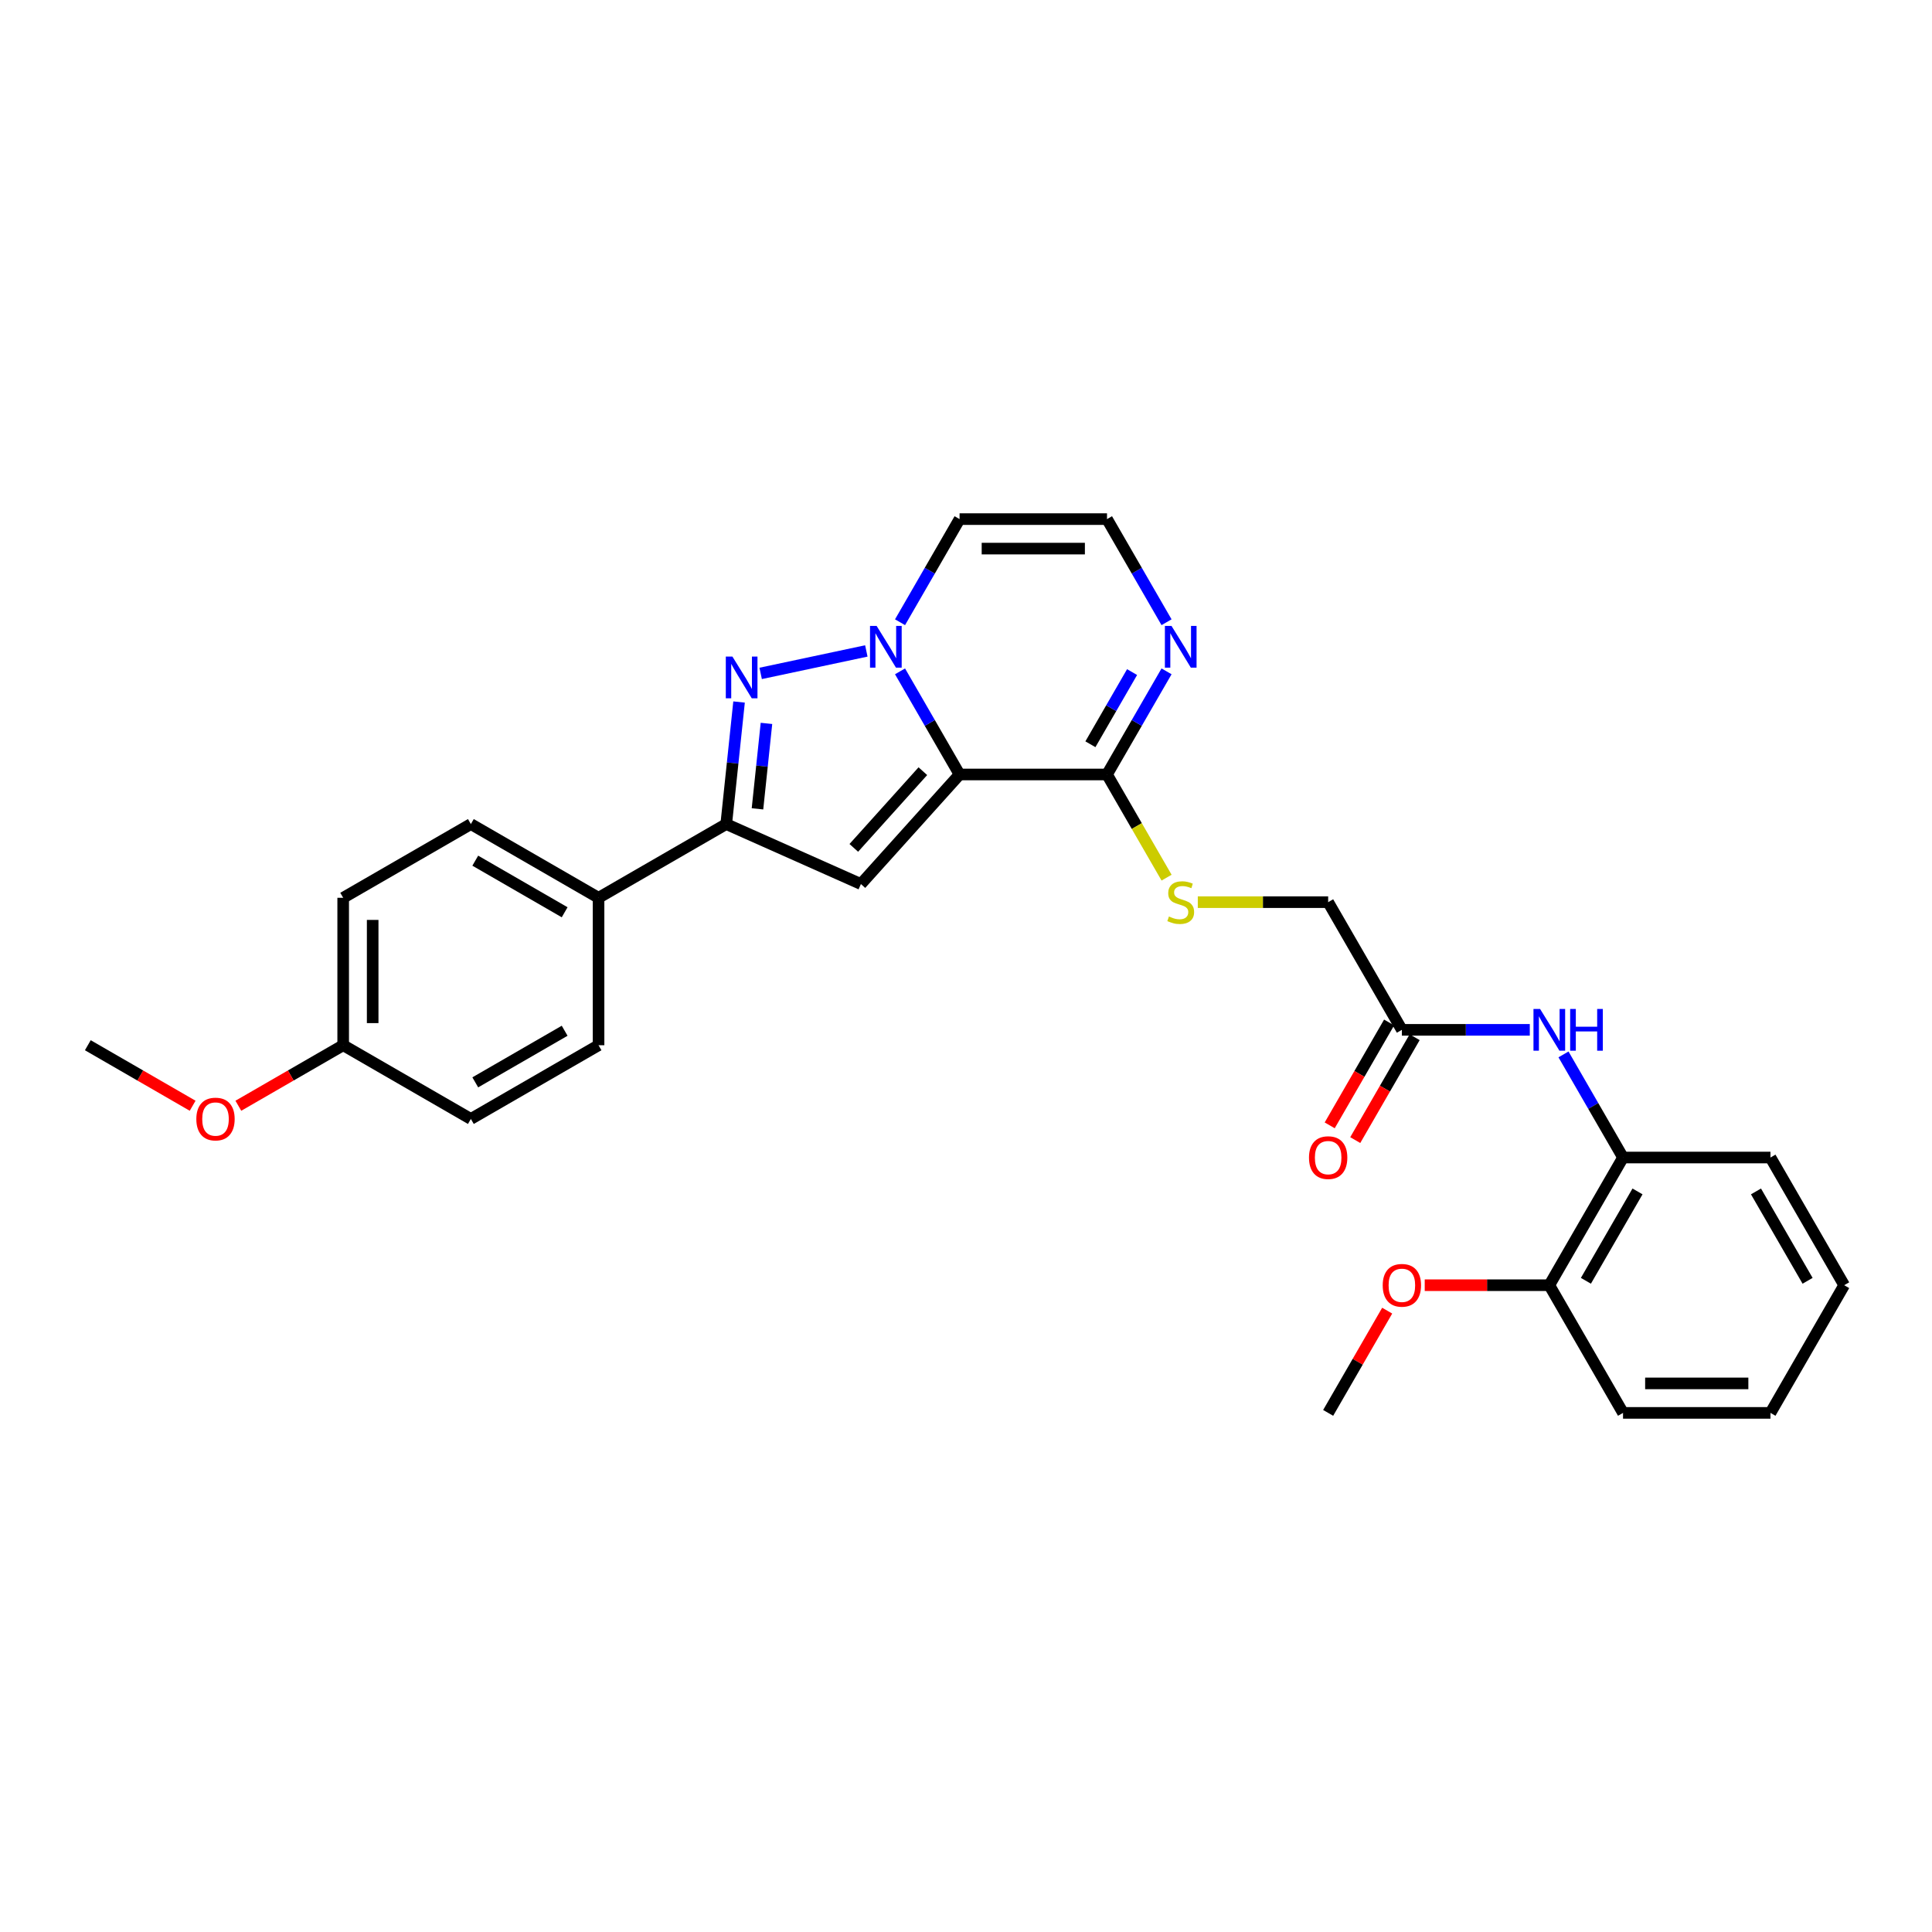 <?xml version='1.0' encoding='iso-8859-1'?>
<svg version='1.1' baseProfile='full'
              xmlns='http://www.w3.org/2000/svg'
                      xmlns:rdkit='http://www.rdkit.org/xml'
                      xmlns:xlink='http://www.w3.org/1999/xlink'
                  xml:space='preserve'
width='1000px' height='1000px' viewBox='0 0 1000 1000'>
<!-- END OF HEADER -->
<rect style='opacity:1.0;fill:#FFFFFF;stroke:none' width='1000' height='1000' x='0' y='0'> </rect>
<path class='bond-0' d='M 496.673,400.868 L 481.265,374.18' style='fill:none;fill-rule:evenodd;stroke:#000000;stroke-width:6px;stroke-linecap:butt;stroke-linejoin:miter;stroke-opacity:1' />
<path class='bond-0' d='M 481.265,374.18 L 465.857,347.493' style='fill:none;fill-rule:evenodd;stroke:#0000FF;stroke-width:6px;stroke-linecap:butt;stroke-linejoin:miter;stroke-opacity:1' />
<path class='bond-2' d='M 496.673,400.868 L 445.61,457.579' style='fill:none;fill-rule:evenodd;stroke:#000000;stroke-width:6px;stroke-linecap:butt;stroke-linejoin:miter;stroke-opacity:1' />
<path class='bond-2' d='M 477.671,399.162 L 441.927,438.859' style='fill:none;fill-rule:evenodd;stroke:#000000;stroke-width:6px;stroke-linecap:butt;stroke-linejoin:miter;stroke-opacity:1' />
<path class='bond-4' d='M 496.673,400.868 L 572.985,400.868' style='fill:none;fill-rule:evenodd;stroke:#000000;stroke-width:6px;stroke-linecap:butt;stroke-linejoin:miter;stroke-opacity:1' />
<path class='bond-1' d='M 448.413,336.927 L 393.718,348.553' style='fill:none;fill-rule:evenodd;stroke:#0000FF;stroke-width:6px;stroke-linecap:butt;stroke-linejoin:miter;stroke-opacity:1' />
<path class='bond-6' d='M 465.857,322.066 L 481.265,295.379' style='fill:none;fill-rule:evenodd;stroke:#0000FF;stroke-width:6px;stroke-linecap:butt;stroke-linejoin:miter;stroke-opacity:1' />
<path class='bond-6' d='M 481.265,295.379 L 496.673,268.691' style='fill:none;fill-rule:evenodd;stroke:#000000;stroke-width:6px;stroke-linecap:butt;stroke-linejoin:miter;stroke-opacity:1' />
<path class='bond-29' d='M 382.536,363.359 L 379.216,394.949' style='fill:none;fill-rule:evenodd;stroke:#0000FF;stroke-width:6px;stroke-linecap:butt;stroke-linejoin:miter;stroke-opacity:1' />
<path class='bond-29' d='M 379.216,394.949 L 375.896,426.54' style='fill:none;fill-rule:evenodd;stroke:#000000;stroke-width:6px;stroke-linecap:butt;stroke-linejoin:miter;stroke-opacity:1' />
<path class='bond-29' d='M 396.719,374.432 L 394.395,396.545' style='fill:none;fill-rule:evenodd;stroke:#0000FF;stroke-width:6px;stroke-linecap:butt;stroke-linejoin:miter;stroke-opacity:1' />
<path class='bond-29' d='M 394.395,396.545 L 392.07,418.658' style='fill:none;fill-rule:evenodd;stroke:#000000;stroke-width:6px;stroke-linecap:butt;stroke-linejoin:miter;stroke-opacity:1' />
<path class='bond-3' d='M 445.61,457.579 L 375.896,426.54' style='fill:none;fill-rule:evenodd;stroke:#000000;stroke-width:6px;stroke-linecap:butt;stroke-linejoin:miter;stroke-opacity:1' />
<path class='bond-12' d='M 375.896,426.54 L 309.807,464.696' style='fill:none;fill-rule:evenodd;stroke:#000000;stroke-width:6px;stroke-linecap:butt;stroke-linejoin:miter;stroke-opacity:1' />
<path class='bond-5' d='M 572.985,400.868 L 588.393,374.18' style='fill:none;fill-rule:evenodd;stroke:#000000;stroke-width:6px;stroke-linecap:butt;stroke-linejoin:miter;stroke-opacity:1' />
<path class='bond-5' d='M 588.393,374.18 L 603.801,347.493' style='fill:none;fill-rule:evenodd;stroke:#0000FF;stroke-width:6px;stroke-linecap:butt;stroke-linejoin:miter;stroke-opacity:1' />
<path class='bond-5' d='M 564.39,385.23 L 575.175,366.549' style='fill:none;fill-rule:evenodd;stroke:#000000;stroke-width:6px;stroke-linecap:butt;stroke-linejoin:miter;stroke-opacity:1' />
<path class='bond-5' d='M 575.175,366.549 L 585.961,347.868' style='fill:none;fill-rule:evenodd;stroke:#0000FF;stroke-width:6px;stroke-linecap:butt;stroke-linejoin:miter;stroke-opacity:1' />
<path class='bond-9' d='M 572.985,400.868 L 588.402,427.57' style='fill:none;fill-rule:evenodd;stroke:#000000;stroke-width:6px;stroke-linecap:butt;stroke-linejoin:miter;stroke-opacity:1' />
<path class='bond-9' d='M 588.402,427.57 L 603.818,454.273' style='fill:none;fill-rule:evenodd;stroke:#CCCC00;stroke-width:6px;stroke-linecap:butt;stroke-linejoin:miter;stroke-opacity:1' />
<path class='bond-8' d='M 603.801,322.066 L 588.393,295.379' style='fill:none;fill-rule:evenodd;stroke:#0000FF;stroke-width:6px;stroke-linecap:butt;stroke-linejoin:miter;stroke-opacity:1' />
<path class='bond-8' d='M 588.393,295.379 L 572.985,268.691' style='fill:none;fill-rule:evenodd;stroke:#000000;stroke-width:6px;stroke-linecap:butt;stroke-linejoin:miter;stroke-opacity:1' />
<path class='bond-30' d='M 496.673,268.691 L 572.985,268.691' style='fill:none;fill-rule:evenodd;stroke:#000000;stroke-width:6px;stroke-linecap:butt;stroke-linejoin:miter;stroke-opacity:1' />
<path class='bond-30' d='M 508.12,283.954 L 561.538,283.954' style='fill:none;fill-rule:evenodd;stroke:#000000;stroke-width:6px;stroke-linecap:butt;stroke-linejoin:miter;stroke-opacity:1' />
<path class='bond-7' d='M 791.818,533.044 L 758.713,533.044' style='fill:none;fill-rule:evenodd;stroke:#0000FF;stroke-width:6px;stroke-linecap:butt;stroke-linejoin:miter;stroke-opacity:1' />
<path class='bond-7' d='M 758.713,533.044 L 725.609,533.044' style='fill:none;fill-rule:evenodd;stroke:#000000;stroke-width:6px;stroke-linecap:butt;stroke-linejoin:miter;stroke-opacity:1' />
<path class='bond-11' d='M 809.261,545.758 L 824.669,572.445' style='fill:none;fill-rule:evenodd;stroke:#0000FF;stroke-width:6px;stroke-linecap:butt;stroke-linejoin:miter;stroke-opacity:1' />
<path class='bond-11' d='M 824.669,572.445 L 840.077,599.132' style='fill:none;fill-rule:evenodd;stroke:#000000;stroke-width:6px;stroke-linecap:butt;stroke-linejoin:miter;stroke-opacity:1' />
<path class='bond-15' d='M 619.978,466.956 L 653.716,466.956' style='fill:none;fill-rule:evenodd;stroke:#CCCC00;stroke-width:6px;stroke-linecap:butt;stroke-linejoin:miter;stroke-opacity:1' />
<path class='bond-15' d='M 653.716,466.956 L 687.453,466.956' style='fill:none;fill-rule:evenodd;stroke:#000000;stroke-width:6px;stroke-linecap:butt;stroke-linejoin:miter;stroke-opacity:1' />
<path class='bond-10' d='M 725.609,533.044 L 687.453,466.956' style='fill:none;fill-rule:evenodd;stroke:#000000;stroke-width:6px;stroke-linecap:butt;stroke-linejoin:miter;stroke-opacity:1' />
<path class='bond-14' d='M 719,529.229 L 703.628,555.855' style='fill:none;fill-rule:evenodd;stroke:#000000;stroke-width:6px;stroke-linecap:butt;stroke-linejoin:miter;stroke-opacity:1' />
<path class='bond-14' d='M 703.628,555.855 L 688.255,582.481' style='fill:none;fill-rule:evenodd;stroke:#FF0000;stroke-width:6px;stroke-linecap:butt;stroke-linejoin:miter;stroke-opacity:1' />
<path class='bond-14' d='M 732.218,536.86 L 716.845,563.486' style='fill:none;fill-rule:evenodd;stroke:#000000;stroke-width:6px;stroke-linecap:butt;stroke-linejoin:miter;stroke-opacity:1' />
<path class='bond-14' d='M 716.845,563.486 L 701.473,590.112' style='fill:none;fill-rule:evenodd;stroke:#FF0000;stroke-width:6px;stroke-linecap:butt;stroke-linejoin:miter;stroke-opacity:1' />
<path class='bond-13' d='M 840.077,599.132 L 801.921,665.221' style='fill:none;fill-rule:evenodd;stroke:#000000;stroke-width:6px;stroke-linecap:butt;stroke-linejoin:miter;stroke-opacity:1' />
<path class='bond-13' d='M 847.572,616.677 L 820.862,662.939' style='fill:none;fill-rule:evenodd;stroke:#000000;stroke-width:6px;stroke-linecap:butt;stroke-linejoin:miter;stroke-opacity:1' />
<path class='bond-23' d='M 840.077,599.132 L 916.389,599.132' style='fill:none;fill-rule:evenodd;stroke:#000000;stroke-width:6px;stroke-linecap:butt;stroke-linejoin:miter;stroke-opacity:1' />
<path class='bond-16' d='M 309.807,464.696 L 243.719,426.54' style='fill:none;fill-rule:evenodd;stroke:#000000;stroke-width:6px;stroke-linecap:butt;stroke-linejoin:miter;stroke-opacity:1' />
<path class='bond-16' d='M 292.263,472.19 L 246.001,445.481' style='fill:none;fill-rule:evenodd;stroke:#000000;stroke-width:6px;stroke-linecap:butt;stroke-linejoin:miter;stroke-opacity:1' />
<path class='bond-17' d='M 309.807,464.696 L 309.807,541.008' style='fill:none;fill-rule:evenodd;stroke:#000000;stroke-width:6px;stroke-linecap:butt;stroke-linejoin:miter;stroke-opacity:1' />
<path class='bond-21' d='M 801.921,665.221 L 769.679,665.221' style='fill:none;fill-rule:evenodd;stroke:#000000;stroke-width:6px;stroke-linecap:butt;stroke-linejoin:miter;stroke-opacity:1' />
<path class='bond-21' d='M 769.679,665.221 L 737.438,665.221' style='fill:none;fill-rule:evenodd;stroke:#FF0000;stroke-width:6px;stroke-linecap:butt;stroke-linejoin:miter;stroke-opacity:1' />
<path class='bond-24' d='M 801.921,665.221 L 840.077,731.309' style='fill:none;fill-rule:evenodd;stroke:#000000;stroke-width:6px;stroke-linecap:butt;stroke-linejoin:miter;stroke-opacity:1' />
<path class='bond-19' d='M 243.719,426.54 L 177.631,464.696' style='fill:none;fill-rule:evenodd;stroke:#000000;stroke-width:6px;stroke-linecap:butt;stroke-linejoin:miter;stroke-opacity:1' />
<path class='bond-20' d='M 309.807,541.008 L 243.719,579.164' style='fill:none;fill-rule:evenodd;stroke:#000000;stroke-width:6px;stroke-linecap:butt;stroke-linejoin:miter;stroke-opacity:1' />
<path class='bond-20' d='M 292.263,533.514 L 246.001,560.223' style='fill:none;fill-rule:evenodd;stroke:#000000;stroke-width:6px;stroke-linecap:butt;stroke-linejoin:miter;stroke-opacity:1' />
<path class='bond-18' d='M 177.631,541.008 L 243.719,579.164' style='fill:none;fill-rule:evenodd;stroke:#000000;stroke-width:6px;stroke-linecap:butt;stroke-linejoin:miter;stroke-opacity:1' />
<path class='bond-22' d='M 177.631,541.008 L 150.501,556.671' style='fill:none;fill-rule:evenodd;stroke:#000000;stroke-width:6px;stroke-linecap:butt;stroke-linejoin:miter;stroke-opacity:1' />
<path class='bond-22' d='M 150.501,556.671 L 123.371,572.335' style='fill:none;fill-rule:evenodd;stroke:#FF0000;stroke-width:6px;stroke-linecap:butt;stroke-linejoin:miter;stroke-opacity:1' />
<path class='bond-31' d='M 177.631,541.008 L 177.631,464.696' style='fill:none;fill-rule:evenodd;stroke:#000000;stroke-width:6px;stroke-linecap:butt;stroke-linejoin:miter;stroke-opacity:1' />
<path class='bond-31' d='M 192.893,529.561 L 192.893,476.143' style='fill:none;fill-rule:evenodd;stroke:#000000;stroke-width:6px;stroke-linecap:butt;stroke-linejoin:miter;stroke-opacity:1' />
<path class='bond-25' d='M 718.005,678.392 L 702.729,704.85' style='fill:none;fill-rule:evenodd;stroke:#FF0000;stroke-width:6px;stroke-linecap:butt;stroke-linejoin:miter;stroke-opacity:1' />
<path class='bond-25' d='M 702.729,704.85 L 687.453,731.309' style='fill:none;fill-rule:evenodd;stroke:#000000;stroke-width:6px;stroke-linecap:butt;stroke-linejoin:miter;stroke-opacity:1' />
<path class='bond-26' d='M 99.714,572.335 L 72.585,556.671' style='fill:none;fill-rule:evenodd;stroke:#FF0000;stroke-width:6px;stroke-linecap:butt;stroke-linejoin:miter;stroke-opacity:1' />
<path class='bond-26' d='M 72.585,556.671 L 45.455,541.008' style='fill:none;fill-rule:evenodd;stroke:#000000;stroke-width:6px;stroke-linecap:butt;stroke-linejoin:miter;stroke-opacity:1' />
<path class='bond-27' d='M 916.389,599.132 L 954.545,665.221' style='fill:none;fill-rule:evenodd;stroke:#000000;stroke-width:6px;stroke-linecap:butt;stroke-linejoin:miter;stroke-opacity:1' />
<path class='bond-27' d='M 908.895,616.677 L 935.604,662.939' style='fill:none;fill-rule:evenodd;stroke:#000000;stroke-width:6px;stroke-linecap:butt;stroke-linejoin:miter;stroke-opacity:1' />
<path class='bond-32' d='M 840.077,731.309 L 916.389,731.309' style='fill:none;fill-rule:evenodd;stroke:#000000;stroke-width:6px;stroke-linecap:butt;stroke-linejoin:miter;stroke-opacity:1' />
<path class='bond-32' d='M 851.524,716.046 L 904.943,716.046' style='fill:none;fill-rule:evenodd;stroke:#000000;stroke-width:6px;stroke-linecap:butt;stroke-linejoin:miter;stroke-opacity:1' />
<path class='bond-28' d='M 954.545,665.221 L 916.389,731.309' style='fill:none;fill-rule:evenodd;stroke:#000000;stroke-width:6px;stroke-linecap:butt;stroke-linejoin:miter;stroke-opacity:1' />
<path  class='atom-1' d='M 453.74 323.974
L 460.821 335.42
Q 461.524 336.55, 462.653 338.595
Q 463.782 340.64, 463.843 340.762
L 463.843 323.974
L 466.713 323.974
L 466.713 345.585
L 463.752 345.585
L 456.151 333.07
Q 455.266 331.605, 454.32 329.926
Q 453.404 328.247, 453.129 327.728
L 453.129 345.585
L 450.321 345.585
L 450.321 323.974
L 453.74 323.974
' fill='#0000FF'/>
<path  class='atom-2' d='M 379.095 339.84
L 386.177 351.287
Q 386.879 352.416, 388.008 354.461
Q 389.138 356.506, 389.199 356.629
L 389.199 339.84
L 392.068 339.84
L 392.068 361.451
L 389.107 361.451
L 381.507 348.936
Q 380.621 347.471, 379.675 345.792
Q 378.759 344.113, 378.485 343.594
L 378.485 361.451
L 375.676 361.451
L 375.676 339.84
L 379.095 339.84
' fill='#0000FF'/>
<path  class='atom-6' d='M 606.364 323.974
L 613.446 335.42
Q 614.148 336.55, 615.277 338.595
Q 616.407 340.64, 616.468 340.762
L 616.468 323.974
L 619.337 323.974
L 619.337 345.585
L 616.376 345.585
L 608.775 333.07
Q 607.89 331.605, 606.944 329.926
Q 606.028 328.247, 605.753 327.728
L 605.753 345.585
L 602.945 345.585
L 602.945 323.974
L 606.364 323.974
' fill='#0000FF'/>
<path  class='atom-8' d='M 797.144 522.238
L 804.226 533.685
Q 804.928 534.815, 806.057 536.86
Q 807.187 538.905, 807.248 539.027
L 807.248 522.238
L 810.117 522.238
L 810.117 543.85
L 807.156 543.85
L 799.556 531.335
Q 798.67 529.87, 797.724 528.191
Q 796.808 526.512, 796.534 525.993
L 796.534 543.85
L 793.725 543.85
L 793.725 522.238
L 797.144 522.238
' fill='#0000FF'/>
<path  class='atom-8' d='M 812.712 522.238
L 815.642 522.238
L 815.642 531.426
L 826.692 531.426
L 826.692 522.238
L 829.623 522.238
L 829.623 543.85
L 826.692 543.85
L 826.692 533.868
L 815.642 533.868
L 815.642 543.85
L 812.712 543.85
L 812.712 522.238
' fill='#0000FF'/>
<path  class='atom-10' d='M 605.036 474.373
Q 605.28 474.465, 606.288 474.892
Q 607.295 475.32, 608.394 475.594
Q 609.523 475.839, 610.622 475.839
Q 612.667 475.839, 613.858 474.862
Q 615.048 473.855, 615.048 472.115
Q 615.048 470.924, 614.438 470.192
Q 613.858 469.459, 612.942 469.062
Q 612.026 468.665, 610.5 468.207
Q 608.577 467.627, 607.417 467.078
Q 606.288 466.529, 605.463 465.369
Q 604.67 464.209, 604.67 462.255
Q 604.67 459.538, 606.501 457.859
Q 608.363 456.181, 612.026 456.181
Q 614.529 456.181, 617.368 457.371
L 616.666 459.722
Q 614.071 458.653, 612.118 458.653
Q 610.012 458.653, 608.852 459.538
Q 607.692 460.393, 607.722 461.889
Q 607.722 463.049, 608.302 463.751
Q 608.913 464.453, 609.767 464.85
Q 610.653 465.247, 612.118 465.704
Q 614.071 466.315, 615.231 466.925
Q 616.391 467.536, 617.215 468.787
Q 618.07 470.008, 618.07 472.115
Q 618.07 475.106, 616.056 476.724
Q 614.071 478.311, 610.744 478.311
Q 608.821 478.311, 607.356 477.884
Q 605.921 477.487, 604.212 476.785
L 605.036 474.373
' fill='#CCCC00'/>
<path  class='atom-15' d='M 677.533 599.193
Q 677.533 594.004, 680.097 591.104
Q 682.661 588.204, 687.453 588.204
Q 692.246 588.204, 694.81 591.104
Q 697.374 594.004, 697.374 599.193
Q 697.374 604.444, 694.779 607.435
Q 692.184 610.396, 687.453 610.396
Q 682.691 610.396, 680.097 607.435
Q 677.533 604.474, 677.533 599.193
M 687.453 607.954
Q 690.75 607.954, 692.52 605.756
Q 694.321 603.528, 694.321 599.193
Q 694.321 594.95, 692.52 592.814
Q 690.75 590.646, 687.453 590.646
Q 684.156 590.646, 682.355 592.783
Q 680.585 594.92, 680.585 599.193
Q 680.585 603.558, 682.355 605.756
Q 684.156 607.954, 687.453 607.954
' fill='#FF0000'/>
<path  class='atom-22' d='M 715.689 665.282
Q 715.689 660.092, 718.253 657.192
Q 720.817 654.293, 725.609 654.293
Q 730.402 654.293, 732.966 657.192
Q 735.53 660.092, 735.53 665.282
Q 735.53 670.532, 732.935 673.523
Q 730.341 676.484, 725.609 676.484
Q 720.847 676.484, 718.253 673.523
Q 715.689 670.562, 715.689 665.282
M 725.609 674.042
Q 728.906 674.042, 730.676 671.844
Q 732.477 669.616, 732.477 665.282
Q 732.477 661.039, 730.676 658.902
Q 728.906 656.735, 725.609 656.735
Q 722.313 656.735, 720.512 658.871
Q 718.741 661.008, 718.741 665.282
Q 718.741 669.647, 720.512 671.844
Q 722.313 674.042, 725.609 674.042
' fill='#FF0000'/>
<path  class='atom-23' d='M 101.622 579.225
Q 101.622 574.036, 104.186 571.136
Q 106.75 568.236, 111.543 568.236
Q 116.335 568.236, 118.899 571.136
Q 121.463 574.036, 121.463 579.225
Q 121.463 584.475, 118.869 587.467
Q 116.274 590.428, 111.543 590.428
Q 106.781 590.428, 104.186 587.467
Q 101.622 584.506, 101.622 579.225
M 111.543 587.986
Q 114.839 587.986, 116.61 585.788
Q 118.411 583.559, 118.411 579.225
Q 118.411 574.982, 116.61 572.845
Q 114.839 570.678, 111.543 570.678
Q 108.246 570.678, 106.445 572.815
Q 104.675 574.951, 104.675 579.225
Q 104.675 583.59, 106.445 585.788
Q 108.246 587.986, 111.543 587.986
' fill='#FF0000'/>
</svg>

